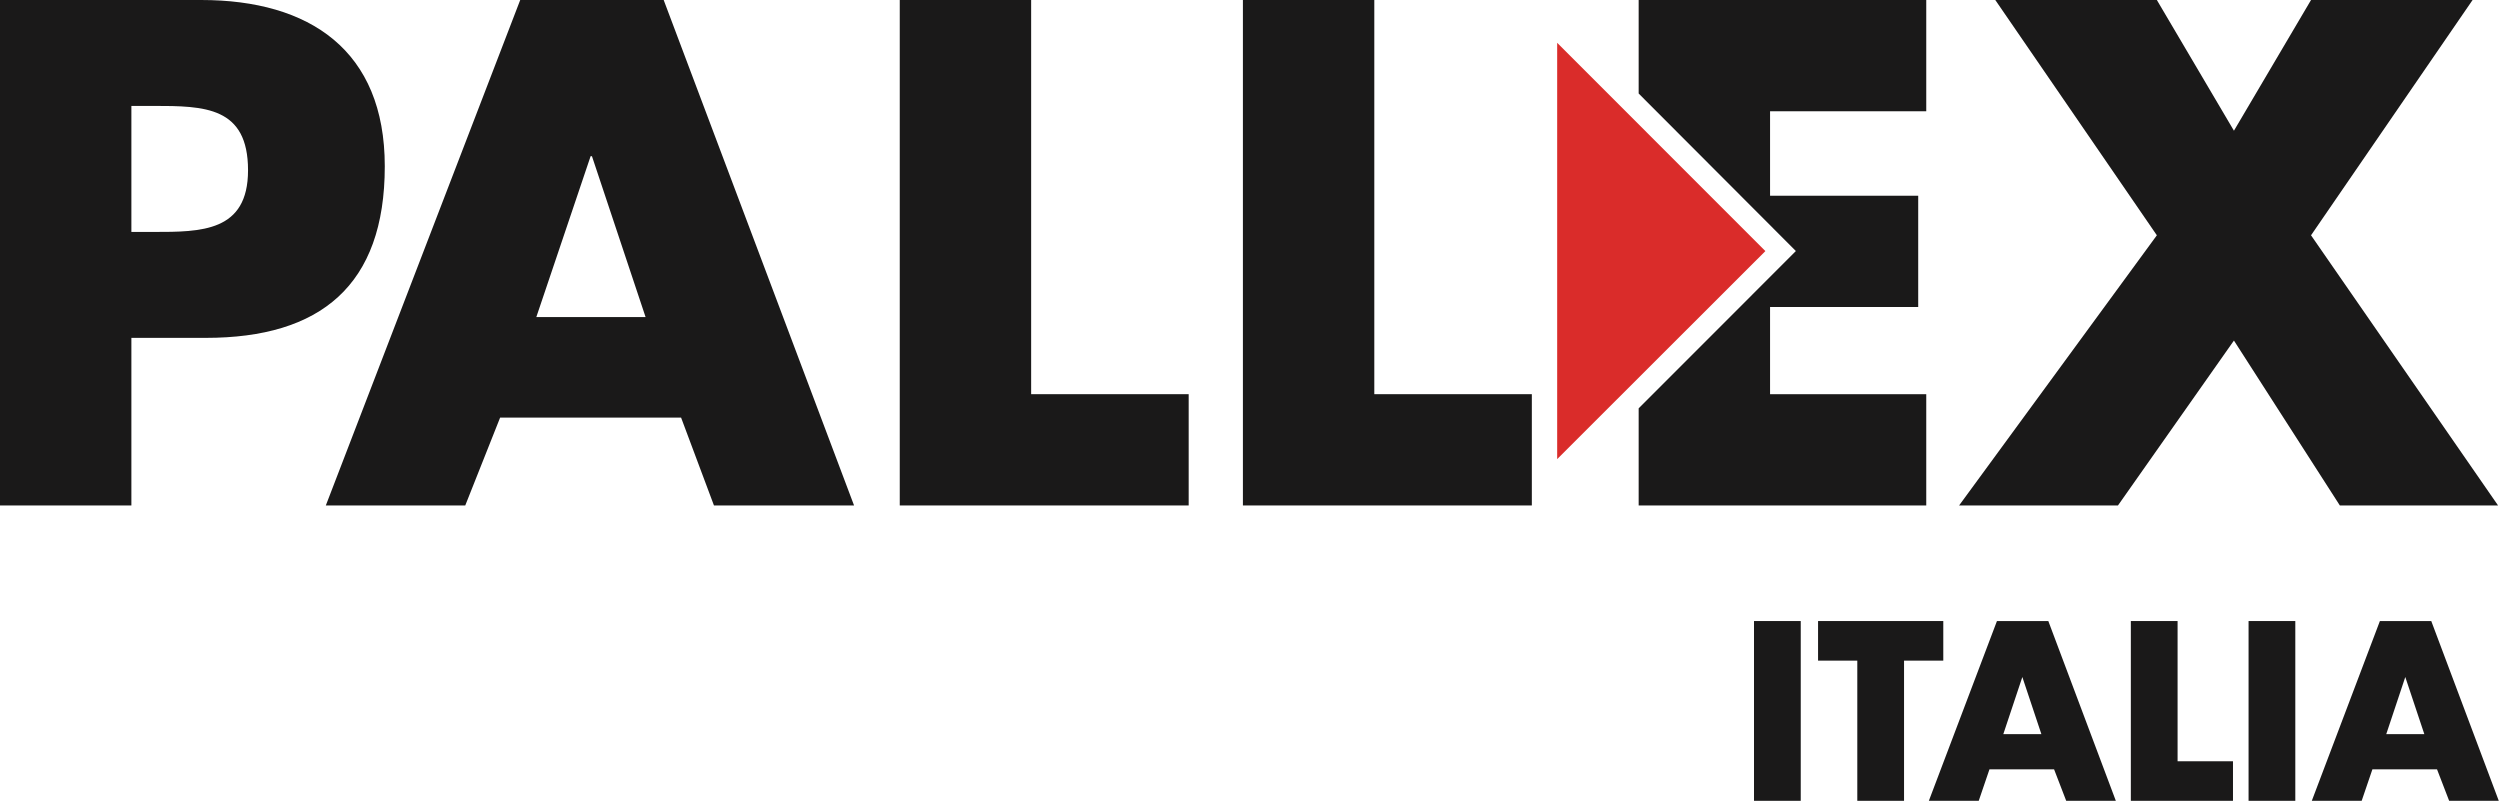 <?xml version="1.0" encoding="UTF-8"?>
<svg width="614px" height="197px" viewBox="0 0 614 197" version="1.1" xmlns="http://www.w3.org/2000/svg" xmlns:xlink="http://www.w3.org/1999/xlink">
    <!-- Generator: Sketch 50.2 (55047) - http://www.bohemiancoding.com/sketch -->
    <title>Artboard</title>
    <desc>Created with Sketch.</desc>
    <defs></defs>
    <g id="Artboard" stroke="none" stroke-width="1" fill="none" fill-rule="evenodd">
        <path d="M32.269,56.965 L37.703,56.965 C49.392,56.965 60.917,56.965 60.917,41.82 C60.917,26.176 50.214,26.012 37.703,26.012 L32.269,26.012 L32.269,56.965 Z M0,0 L49.392,0 C76.063,0 94.502,12.349 94.502,40.832 C94.502,70.137 78.696,82.981 50.542,82.981 L32.269,82.981 L32.269,124.14 L0,124.14 L0,0 Z" id="Fill-2" fill="#1A1919"></path>
        <path d="M145.384,38.364 L145.054,38.364 L131.718,77.876 L158.555,77.876 L145.384,38.364 Z M122.827,102.571 L114.266,124.14 L80.022,124.14 L127.766,0.001 L163,0.001 L209.756,124.14 L175.348,124.14 L167.279,102.571 L122.827,102.571 Z" id="Fill-4" fill="#1A1919"></path>
        <polygon id="Fill-6" fill="#1A1919" points="337.529 96.811 376.219 96.811 376.219 124.14 305.259 124.14 305.259 0 337.529 0"></polygon>
        <polygon id="Fill-8" fill="#1A1919" points="253.25 96.811 291.939 96.811 291.939 124.14 220.98 124.14 220.98 0 253.25 0"></polygon>
        <polygon id="Fill-10" fill="#1A1919" points="434.727 27.331 434.727 48.077 471.112 48.077 471.112 75.406 434.727 75.406 434.727 96.811 473.088 96.811 473.088 124.141 402.456 124.141 402.456 100.287 441.064 61.657 402.456 22.968 402.456 0.001 473.088 0.001 473.088 27.331"></polygon>
        <polygon id="Fill-12" fill="#1A1919" points="490.044 0.001 529.723 0.001 548.655 32.105 567.588 0.001 607.267 0.001 567.588 57.788 613.523 124.141 574.667 124.141 548.655 83.638 520.171 124.141 481.154 124.141 529.723 57.788"></polygon>
        <polygon id="Fill-14" fill="#DA2C2A" points="382.44 10.513 382.44 112.757 433.578 61.669"></polygon>
        <path d="M490.452,152.527 L473.727,196.68 L485.976,196.68 L488.61,188.953 L504.484,188.953 L507.46,196.68 L519.649,196.68 L503.066,152.527 L490.452,152.527 Z M496.687,166.275 L501.365,180.307 L492.011,180.307 L496.687,166.275 Z" id="Fill-30" fill="#1A1919"></path>
        <polygon id="Fill-32" fill="#1A1919" points="430.783 196.68 442.263 196.68 442.263 152.527 430.783 152.527"></polygon>
        <polygon id="Fill-34" fill="#1A1919" points="446.515 152.527 446.515 162.251 456.153 162.251 456.153 196.68 467.633 196.68 467.633 162.251 477.272 162.251 477.272 152.527"></polygon>
        <path d="M584.503,152.527 L567.778,196.68 L580.027,196.68 L582.661,188.953 L598.535,188.953 L601.511,196.68 L613.7,196.68 L597.117,152.527 L584.503,152.527 Z M590.738,166.275 L595.416,180.307 L586.062,180.307 L590.738,166.275 Z" id="Fill-35" fill="#1A1919"></path>
        <polygon id="Fill-36" fill="#1A1919" points="523.334 152.527 523.334 196.68 548.421 196.68 548.421 186.968 534.814 186.968 534.814 152.527"></polygon>
        <polygon id="Fill-37" fill="#1A1919" points="552.248 196.68 563.728 196.68 563.728 152.527 552.248 152.527"></polygon>
    </g>
</svg>